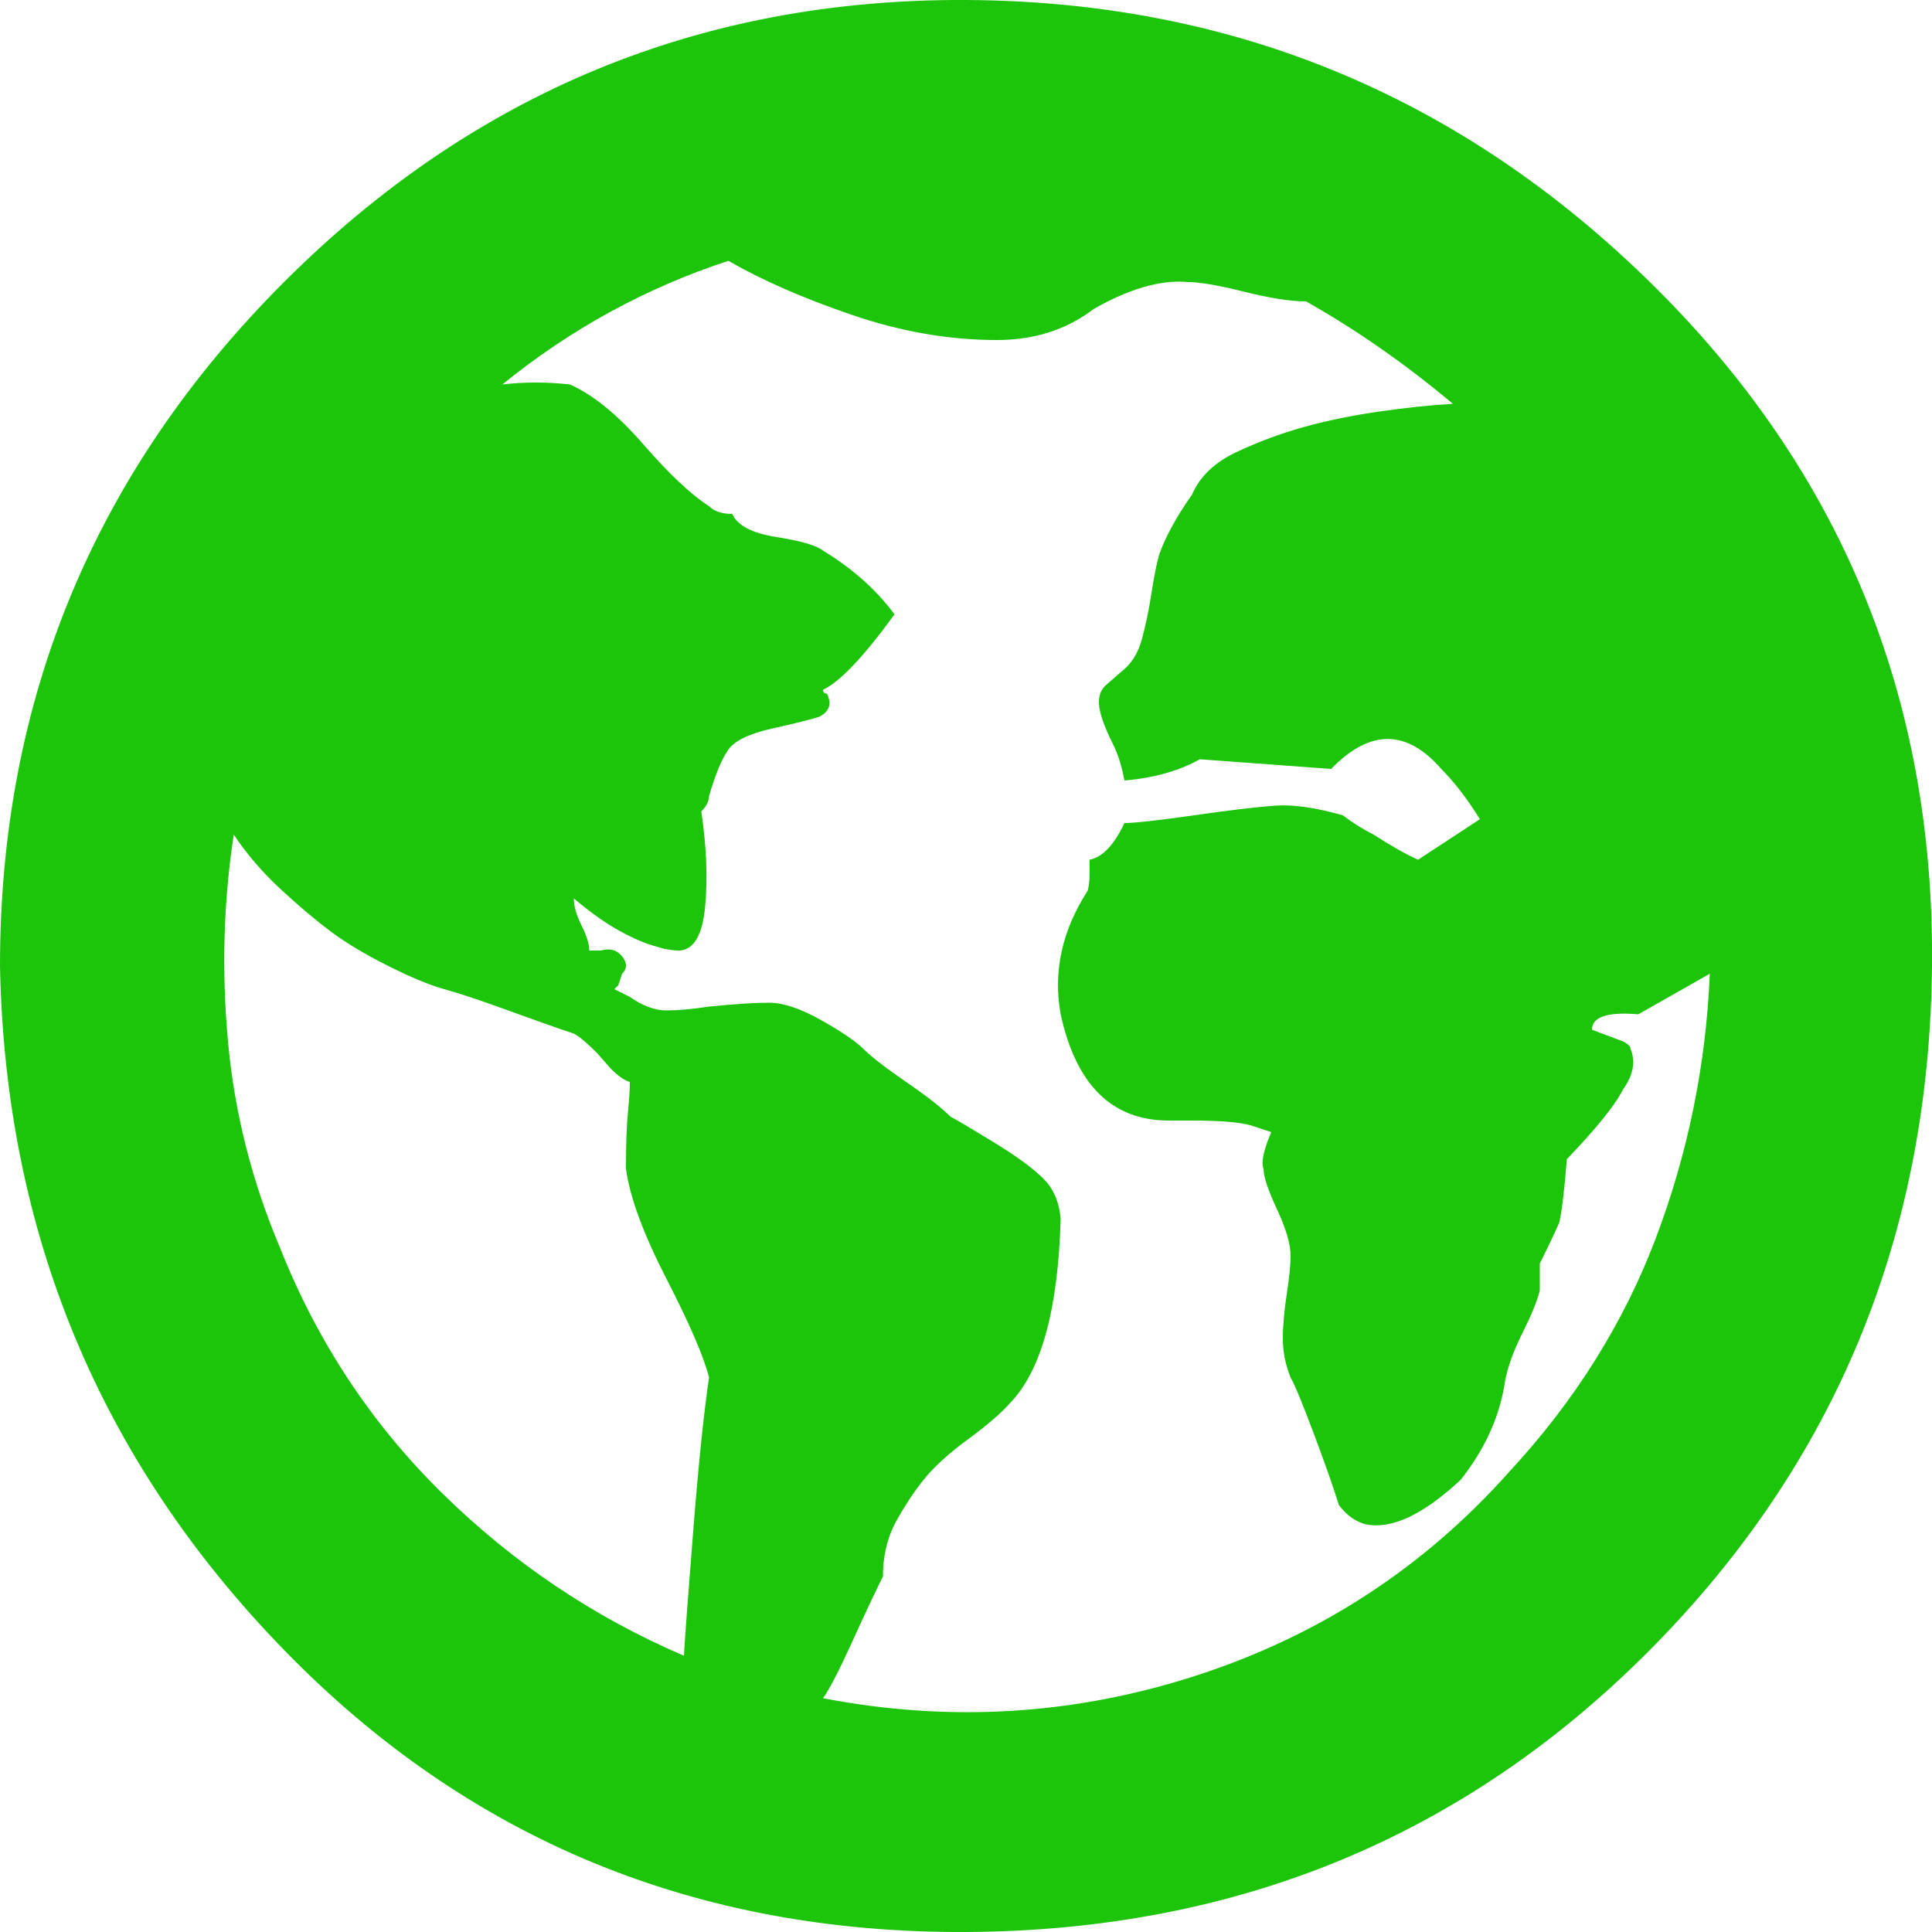 <?xml version="1.0" ?><svg version="1.1" xmlns="http://www.w3.org/2000/svg" width="250" height="250" viewBox="0 0 32 32">
<path style="fill:#1cc40a" d="M0 16q0-6.624 4.704-11.328t11.296-4.672 11.328 4.672 4.672 11.328-4.672 11.328-11.328 4.672-11.296-4.672-4.704-11.328zM3.776 17.248q0.16 1.76 0.864 3.424 0.928 2.336 2.688 4.064t4 2.688q0.032-0.544 0.16-2.144t0.256-2.464q-0.128-0.512-0.704-1.632t-0.672-1.824q0-0.608 0.032-0.928t0.032-0.512q-0.128-0.032-0.32-0.224l-0.224-0.256q-0.256-0.256-0.384-0.32-0.384-0.128-1.088-0.384t-1.056-0.352-0.928-0.384-0.96-0.576-0.832-0.704-0.768-0.896q-0.256 1.664-0.096 3.424zM8.32 6.368q0.544-0.064 1.12 0 0.576 0.256 1.216 0.992t1.088 1.024q0.128 0.128 0.384 0.128 0.128 0.288 0.736 0.384t0.768 0.224q0.736 0.448 1.184 1.056-0.768 1.056-1.184 1.248 0 0.064 0.064 0.064 0.128 0.256-0.128 0.384-0.192 0.064-0.768 0.192t-0.736 0.352-0.32 0.768q0 0.128-0.128 0.256 0.128 0.864 0.064 1.568t-0.416 0.736q-0.192 0-0.384-0.064-0.256-0.064-0.608-0.256t-0.768-0.544q0 0.192 0.128 0.448t0.128 0.416h0.192q0.224-0.064 0.352 0.096t0 0.288l-0.064 0.192-0.064 0.064 0.256 0.128q0.32 0.224 0.608 0.224t0.704-0.064q0.64-0.064 0.992-0.064t0.864 0.288 0.704 0.48 0.704 0.544 0.736 0.576q0.128 0.064 0.704 0.416t0.832 0.608 0.288 0.672q-0.064 2.24-0.832 3.040-0.224 0.256-0.704 0.608t-0.736 0.672-0.48 0.736q-0.192 0.384-0.192 0.864-0.192 0.384-0.512 1.088t-0.48 0.928q3.168 0.608 6.208-0.384t5.152-3.36q1.632-1.76 2.432-3.872t0.896-4.384l-1.184 0.672q-0.768-0.064-0.768 0.256l0.512 0.192q0.128 0.064 0.128 0.128 0.128 0.32-0.128 0.672-0.192 0.384-0.928 1.152-0.064 0.8-0.128 1.056-0.128 0.288-0.32 0.672v0.448q-0.064 0.256-0.288 0.704t-0.288 0.8q-0.128 0.864-0.736 1.632-0.928 0.864-1.568 0.736-0.256-0.064-0.448-0.32-0.128-0.416-0.416-1.184t-0.384-0.928q-0.128-0.32-0.128-0.64t0.064-0.736 0.064-0.64q0-0.288-0.224-0.768t-0.224-0.672q-0.064-0.16 0.128-0.608l-0.288-0.096q-0.256-0.096-1.024-0.096h-0.384q-1.408 0-1.792-1.76-0.192-1.056 0.448-2.048 0.032-0.128 0.032-0.288v-0.224q0.32-0.064 0.576-0.608 0.256 0 1.152-0.128t1.344-0.16 1.12 0.16q0.256 0.192 0.512 0.32 0.448 0.288 0.736 0.416l1.024-0.672q-0.32-0.512-0.64-0.832-0.864-0.992-1.824 0l-2.176-0.16q-0.512 0.288-1.248 0.352-0.064-0.352-0.192-0.608-0.192-0.384-0.224-0.608t0.096-0.352l0.256-0.224q0.256-0.192 0.352-0.544t0.16-0.768 0.128-0.64q0.16-0.448 0.544-0.992 0.192-0.448 0.736-0.704t1.12-0.416 1.248-0.256 1.216-0.128q-1.184-0.992-2.432-1.696-0.384 0-1.024-0.16t-0.928-0.16q-0.672-0.064-1.568 0.448-0.672 0.512-1.6 0.512-1.184 0-2.4-0.416t-2.048-0.896q-2.048 0.672-3.744 2.048z"></path>
</svg>
